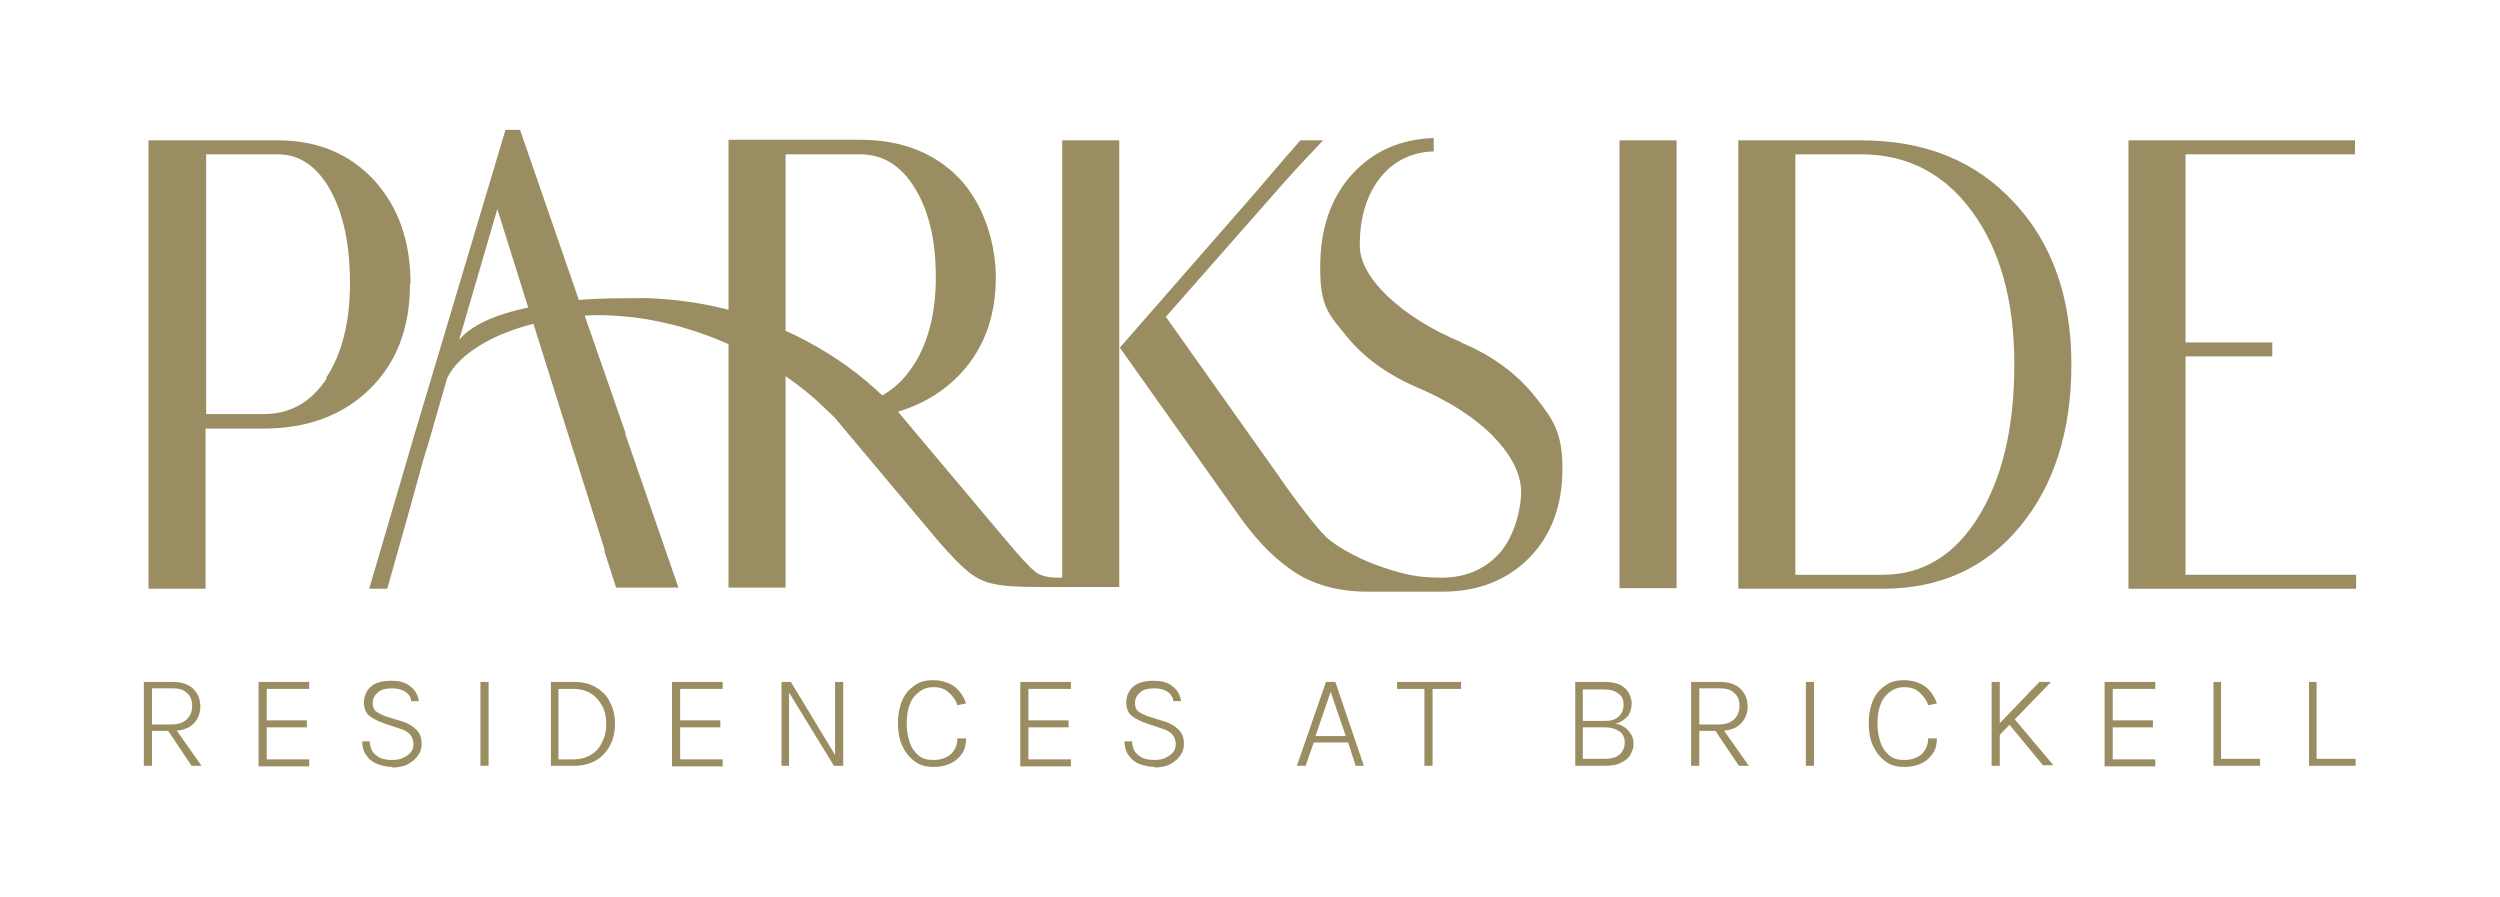 <?xml version="1.0" encoding="UTF-8"?>
<svg xmlns="http://www.w3.org/2000/svg" id="Layer_1" viewBox="0 0 429.3 154">
  <defs>
    <style>      .st0 {        fill: #9a8d61;      }    </style>
  </defs>
  <g id="Capa_1">
    <g>
      <g>
        <path class="st0" d="M24.7,131.5v-14.4h4.9c1.6,0,2.8.4,3.6,1.2.8.8,1.2,1.8,1.2,3s-.4,2.2-1.2,3-2,1.2-3.6,1.2h-3.5v6h-1.4ZM26.1,124.4h3.4c1.1,0,2-.3,2.6-.9s.9-1.3.9-2.3-.3-1.7-.9-2.2c-.6-.6-1.4-.8-2.5-.8h-3.5s0,6.2,0,6.2ZM32.9,131.5l-4.3-6.4h1.5l4.5,6.4h-1.7Z"></path>
        <path class="st0" d="M44.4,131.5v-14.4h8.7v1.2h-7.3v5.4h6.9v1.2h-6.9v5.5h7.3v1.2h-8.7Z"></path>
        <path class="st0" d="M67.4,131.7c-.9,0-1.8-.2-2.6-.5-.8-.3-1.4-.8-1.9-1.5s-.7-1.5-.7-2.4h1.3c0,.7.2,1.3.5,1.8.4.5.8.8,1.4,1.1.6.2,1.2.3,1.9.3s1.5-.1,2-.4c.6-.3,1-.6,1.3-1s.4-.9.4-1.3c0-.7-.2-1.2-.6-1.7-.4-.4-1-.8-1.8-1l-2.4-.8c-1.2-.4-2.2-.9-2.8-1.4s-.9-1.3-.9-2.3.4-2,1.2-2.7c.8-.7,2-1,3.5-1s2.5.3,3.3,1c.8.6,1.3,1.5,1.4,2.5h-1.3c0-.7-.5-1.3-1-1.6-.6-.4-1.3-.6-2.3-.6s-1.9.2-2.4.7c-.6.5-.9,1.1-.9,1.8s.2,1.1.5,1.4c.4.3.9.6,1.7.9l2.9.9c1,.3,1.8.8,2.4,1.4s.9,1.4.9,2.4-.2,1.4-.6,2-1,1.1-1.7,1.5-1.7.6-2.8.6h0Z"></path>
        <path class="st0" d="M82.5,131.5v-14.4h1.4v14.4h-1.4Z"></path>
        <path class="st0" d="M94.6,117.1h4c1.4,0,2.7.3,3.7.9s1.9,1.4,2.4,2.5c.6,1.1.9,2.3.9,3.8s-.3,2.7-.9,3.8-1.4,1.9-2.4,2.5c-1.1.6-2.3.9-3.7.9h-4v-14.4ZM95.9,118.3v12.1h2.6c1.2,0,2.2-.3,3-.8s1.5-1.2,1.9-2.2c.5-.9.7-1.9.7-3.1s-.2-2.2-.7-3.1-1.1-1.6-1.9-2.1-1.8-.8-3-.8c0,0-2.6,0-2.6,0Z"></path>
        <path class="st0" d="M115.4,131.5v-14.4h8.7v1.2h-7.3v5.4h6.9v1.2h-6.9v5.5h7.3v1.2h-8.7Z"></path>
        <path class="st0" d="M134.1,117.1h1.7l7.7,12.7h-.1v-12.7h1.4v14.4h-1.6l-7.9-12.9h.2v12.9h-1.3v-14.4h0Z"></path>
        <path class="st0" d="M160.3,131.7c-1.3,0-2.4-.3-3.3-1s-1.6-1.6-2.1-2.7c-.5-1.1-.7-2.4-.7-3.9s.3-2.9.8-4,1.3-1.9,2.2-2.5,1.9-.8,3.1-.8,2.7.4,3.6,1.1c.9.7,1.6,1.7,2,2.9l-1.5.3c-.3-1-.9-1.7-1.6-2.3-.7-.6-1.6-.8-2.5-.8s-1.6.2-2.3.7-1.3,1.1-1.7,2.1c-.4.9-.6,2-.6,3.4s.2,2.3.5,3.2c.3,1,.8,1.7,1.5,2.3.7.6,1.5.8,2.6.8s2.2-.3,3-1c.7-.7,1.1-1.6,1.1-2.7h1.5c0,1-.2,1.9-.7,2.6-.5.7-1.1,1.3-2,1.7-.8.4-1.8.6-2.9.6h0Z"></path>
        <path class="st0" d="M175.2,131.5v-14.4h8.7v1.2h-7.3v5.4h6.9v1.2h-6.9v5.5h7.3v1.2h-8.7Z"></path>
        <path class="st0" d="M198.3,131.7c-.9,0-1.8-.2-2.6-.5s-1.4-.8-1.9-1.5-.7-1.5-.7-2.4h1.3c0,.7.2,1.3.5,1.8.4.5.8.8,1.4,1.1.6.2,1.2.3,1.9.3s1.5-.1,2-.4c.6-.3,1-.6,1.3-1s.4-.9.4-1.3c0-.7-.2-1.2-.6-1.7-.4-.4-1-.8-1.8-1l-2.4-.8c-1.2-.4-2.2-.9-2.8-1.4s-.9-1.3-.9-2.3.4-2,1.2-2.7,2-1,3.5-1,2.5.3,3.3,1c.8.6,1.3,1.5,1.4,2.5h-1.3c-.1-.7-.5-1.3-1-1.6-.6-.4-1.3-.6-2.3-.6s-1.9.2-2.4.7c-.6.5-.9,1.1-.9,1.8s.2,1.1.5,1.4c.4.3.9.6,1.7.9l2.9.9c1,.3,1.8.8,2.4,1.4.6.6.9,1.4.9,2.4s-.2,1.4-.6,2c-.4.6-1,1.1-1.7,1.5s-1.7.6-2.8.6h.1Z"></path>
        <path class="st0" d="M222.7,131.5l5-14.4h1.6l4.9,14.4h-1.4l-1.3-4h-5.9l-1.4,4h-1.5ZM225.9,126.4h5.2l-2.6-7.6-2.6,7.6h0Z"></path>
        <path class="st0" d="M239.9,118.3v-1.2h11v1.2h-5.2l.3-.3v13.5h-1.4v-13.5l.3.3h-5.1,0Z"></path>
        <path class="st0" d="M270.5,131.5v-14.4h5.2c1,0,1.9.2,2.5.5s1.2.8,1.5,1.4.5,1.2.5,1.8-.2,1.6-.7,2.2-1.2,1-2.1,1.3c.6,0,1.1.3,1.6.6.5.3.8.8,1.1,1.2.3.5.4,1,.4,1.5s0,1-.3,1.5c-.2.5-.4.9-.8,1.2-.4.4-.9.6-1.5.9-.6.2-1.4.3-2.3.3h-5.1ZM271.8,118.3v5.5h3.8c1,0,1.7-.2,2.3-.7.6-.5.9-1.2.9-2.1s-.3-1.5-.9-1.9c-.6-.5-1.4-.7-2.3-.7h-3.8ZM271.8,130.3h3.8c1.2,0,2.1-.3,2.6-.8s.8-1.2.8-2-.3-1.5-.9-1.9-1.4-.7-2.5-.7h-3.8v5.4Z"></path>
        <path class="st0" d="M290.4,131.5v-14.4h4.9c1.6,0,2.8.4,3.6,1.2.8.8,1.2,1.8,1.2,3s-.4,2.2-1.2,3-2,1.2-3.6,1.2h-3.5v6h-1.4ZM291.8,124.4h3.4c1.1,0,2-.3,2.6-.9s.9-1.3.9-2.3-.3-1.7-.9-2.2c-.6-.6-1.4-.8-2.5-.8h-3.5v6.2ZM298.6,131.5l-4.3-6.4h1.5l4.5,6.4h-1.7Z"></path>
        <path class="st0" d="M310.1,131.5v-14.4h1.4v14.4h-1.4Z"></path>
        <path class="st0" d="M327,131.7c-1.3,0-2.4-.3-3.3-1s-1.6-1.6-2.1-2.7c-.5-1.1-.7-2.4-.7-3.9s.3-2.9.8-4,1.3-1.9,2.2-2.5c.9-.6,1.9-.8,3.1-.8s2.7.4,3.6,1.1,1.6,1.7,2,2.9l-1.5.3c-.3-1-.9-1.7-1.6-2.3-.7-.6-1.6-.8-2.5-.8s-1.6.2-2.3.7c-.7.5-1.3,1.1-1.7,2.1-.4.9-.6,2-.6,3.4s.2,2.3.5,3.2c.3,1,.8,1.7,1.5,2.3.7.6,1.5.8,2.6.8s2.2-.3,3-1c.7-.7,1.1-1.6,1.1-2.7h1.5c0,1-.2,1.9-.7,2.6-.5.7-1.1,1.3-2,1.7-.8.4-1.8.6-2.9.6Z"></path>
        <path class="st0" d="M342,117.1h1.4v14.4h-1.4v-14.4ZM350.3,117.1h1.9l-9,9.3v-2l7.1-7.4h0ZM345.7,123.2l6.9,8.2h-1.8l-6.1-7.4,1-.9h0Z"></path>
        <path class="st0" d="M361.4,131.5v-14.4h8.7v1.2h-7.3v5.4h6.9v1.2h-6.9v5.5h7.3v1.2h-8.7Z"></path>
        <path class="st0" d="M381.4,117.1v13.2h6.7v1.2h-8v-14.4h1.4-.1Z"></path>
        <path class="st0" d="M397.8,117.1v13.2h6.7v1.2h-8v-14.4h1.4-.1Z"></path>
      </g>
      <g>
        <path class="st0" d="M251,58.8c-5.3-2.2-9.5-4.9-12.7-7.9-3.2-3.1-4.8-6-4.8-8.8,0-4.8,1.2-8.7,3.6-11.7,2.3-2.8,5.4-4.3,9.1-4.4v-2.3c-5.7.2-10.3,2.2-13.9,6.1-3.8,4.1-5.6,9.5-5.6,16.2s1.5,8,4.5,11.7,7,6.6,12.1,8.8c5.4,2.3,9.8,5.1,13,8.3,3.2,3.3,4.9,6.5,4.9,9.7s-1.3,7.9-3.8,10.6-5.8,4.1-9.9,4.1-6.4-.6-9.8-1.7c-3.4-1.1-7.5-3.1-9.9-5.2-.3-.3-.5-.6-.8-.8-2.5-2.9-5.2-6.5-8.3-11l-18.5-26.1,19.8-22.5c1.7-2,7.2-7.8,7.2-7.8h-3.9s-1.5,1.7-2,2.3c-.5.5-1.1,1.3-1.9,2.2-.8.9-1.8,2.1-2.9,3.4l-24.2,27.7,20,28.2c2.9,4.2,6,7.6,9.5,10,3.4,2.4,7.8,3.7,13,3.7h12.9c6.2,0,11.1-2,14.9-5.8,3.8-3.9,5.7-9,5.7-15.3s-1.6-8.5-4.7-12.4-7.3-7-12.5-9.2h-.1Z"></path>
        <path class="st0" d="M182.4,24.1v75.1h-.6c-1.8,0-3.1-.3-4-1s-2.6-2.5-5.1-5.5l-18.5-22c5.2-1.6,9.3-4.4,12.3-8.4s4.5-8.9,4.5-14.7-2.1-12.7-6.4-17.1c-4.2-4.3-9.9-6.5-16.9-6.5h-22.6v29.2c-4.2-1.1-8.8-1.8-13.8-2-4.3,0-8.2,0-11.9.3l-10.1-29.2h-2.5l-15.8,52.9-7.6,25.9h3.1l3.5-12.4,2.6-9.4.5-1.7h0l.3-.9,3.4-11.8c2-4.1,7.7-7.5,14.8-9.3l6.6,21,.8,2.5,4.8,15.2c0,0,0,.3,0,.4l2,6.2h10.7l-9.1-26.3v-.3h0l-7-20.1c2.8-.2,5.7,0,8.5.3,6.1.8,11.5,2.5,16.2,4.6v41.8h9.8v-36.3c2.3,1.6,4.2,3.1,5.8,4.6l2.1,2c.2.2.4.4.6.6l15.7,18.7c2.7,3.3,4.8,5.6,6.5,7.1,1.6,1.5,3.4,2.4,5.2,2.7,1.8.4,4.5.5,7.9.5h13.5V24.1c.1,0-9.9,0-9.9,0h0ZM78.9,58.2l-.3,1,6.8-23.3,5.3,16.9c-5.7,1.2-9.8,3.1-11.8,5.5h0ZM134.9,26.5h12.8c3.9,0,7,1.9,9.4,5.8,2.4,3.9,3.6,9,3.6,15.3s-1.4,11.8-4.3,15.8c-1.4,2-3.1,3.5-4.9,4.5-3-2.9-8.6-7.5-16.6-11.1v-30.2h0Z"></path>
        <polygon class="st0" points="278.1 24.1 278.1 101 287.9 101 287.9 24.1 287.8 24.1 278.1 24.1"></polygon>
        <path class="st0" d="M319.6,24.1h-21.1v77h24.8c9.7,0,17.6-3.5,23.5-10.6s8.9-16.4,8.9-27.9-3.3-20.9-9.9-27.9c-6.6-7.1-15.3-10.6-26.2-10.6h0ZM339.7,88.8c-4.1,6.6-9.6,9.9-16.4,9.9h-15V26.5h11.3c7.9,0,14.3,3.3,19.1,9.9,4.8,6.6,7.2,15.3,7.2,26.2s-2.1,19.6-6.2,26.2Z"></path>
        <path class="st0" d="M70.5,48.8c0-7.4-2.1-13.3-6.3-17.9-4.2-4.5-9.7-6.8-16.5-6.8h-22.2v77h9.8v-27.5h9.9c7.6,0,13.7-2.3,18.3-6.8,4.6-4.5,6.9-10.5,6.9-18h.1ZM56.1,65c-2.7,4.1-6.3,6.1-10.8,6.1h-9.9V26.5h12.3c3.7,0,6.7,2,9,6.1s3.4,9.5,3.4,16.1-1.4,12.1-4.1,16.2h0Z"></path>
        <polygon class="st0" points="375.3 98.7 375.3 61.2 390.2 61.2 390.2 58.8 375.3 58.8 375.3 26.5 404.4 26.5 404.4 24.1 365.5 24.1 365.5 31.9 365.5 93.3 365.5 93.3 365.5 101.1 404.6 101.1 404.6 98.7 375.3 98.7"></polygon>
      </g>
    </g>
  </g>
</svg>
